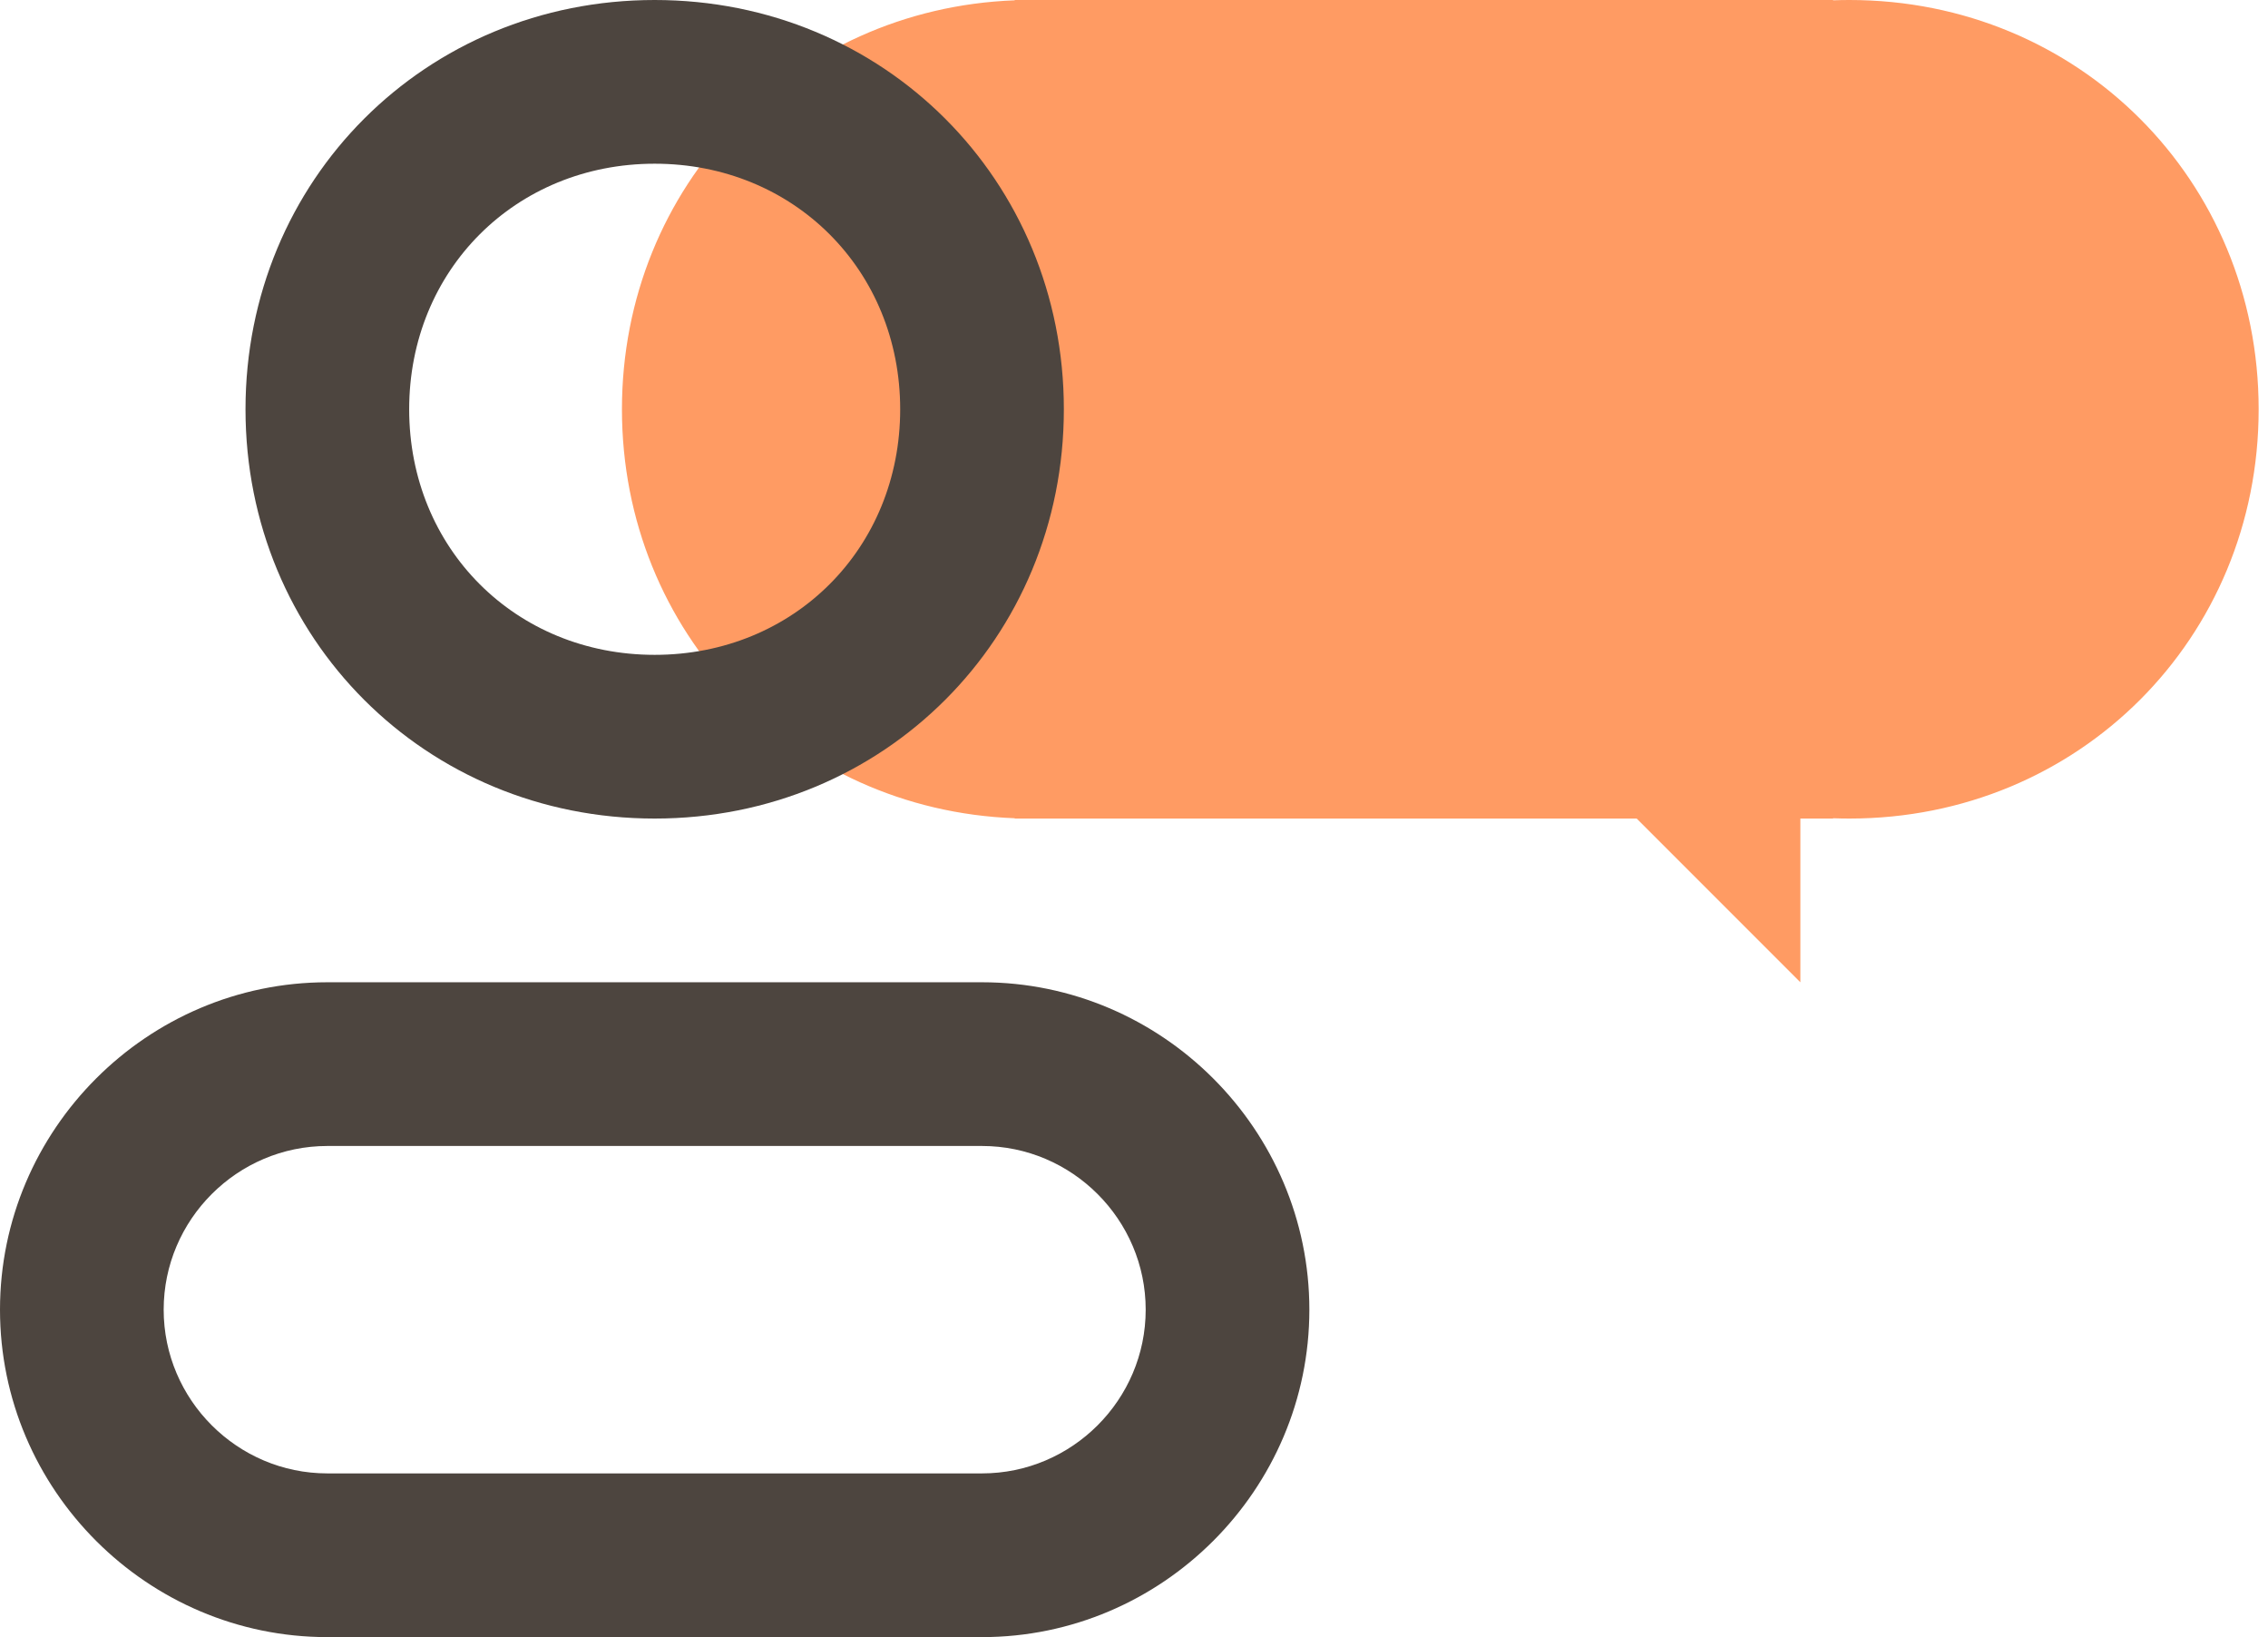 <svg width="97" height="70" viewBox="0 0 97 70" fill="none" xmlns="http://www.w3.org/2000/svg">
<g clip-path="url(#clip0_1221_12365)">
<path d="M26.6 17.5C26.6 7.935 33.936 0.37 43.4 0.013V0H78.4V0.013C78.632 0.004 78.865 0 79.1 0C88.9 0 96.6 7.7 96.6 17.5C96.6 27.3 88.9 35 79.1 35C78.865 35 78.632 34.996 78.4 34.987V35H77V42L70 35H43.4V34.987C33.936 34.63 26.6 27.065 26.6 17.5Z" fill="#FF9B63"/>
<path d="M28 7C33.95 7 38.5 11.55 38.5 17.5C38.5 23.45 33.95 28 28 28C22.05 28 17.5 23.45 17.5 17.5C17.5 11.55 22.05 7 28 7ZM28 0C18.2 0 10.5 7.7 10.5 17.5C10.5 27.3 18.2 35 28 35C37.8 35 45.5 27.3 45.5 17.5C45.5 7.7 37.8 0 28 0Z" fill="#4D453F"/>
<path d="M42 49C45.85 49 49 52.15 49 56C49 59.85 45.85 63 42 63H14C10.15 63 7 59.85 7 56C7 52.15 10.15 49 14 49H42ZM42 42H14C6.3 42 0 48.3 0 56C0 63.7 6.3 70 14 70H42C49.7 70 56 63.7 56 56C56 48.3 49.7 42 42 42Z" fill="#4D453F"/>
</g>
<defs>
<clipPath id="clip0_1221_12365">
<rect width="96.6" height="70" fill="white"/>
</clipPath>
</defs>
</svg>
